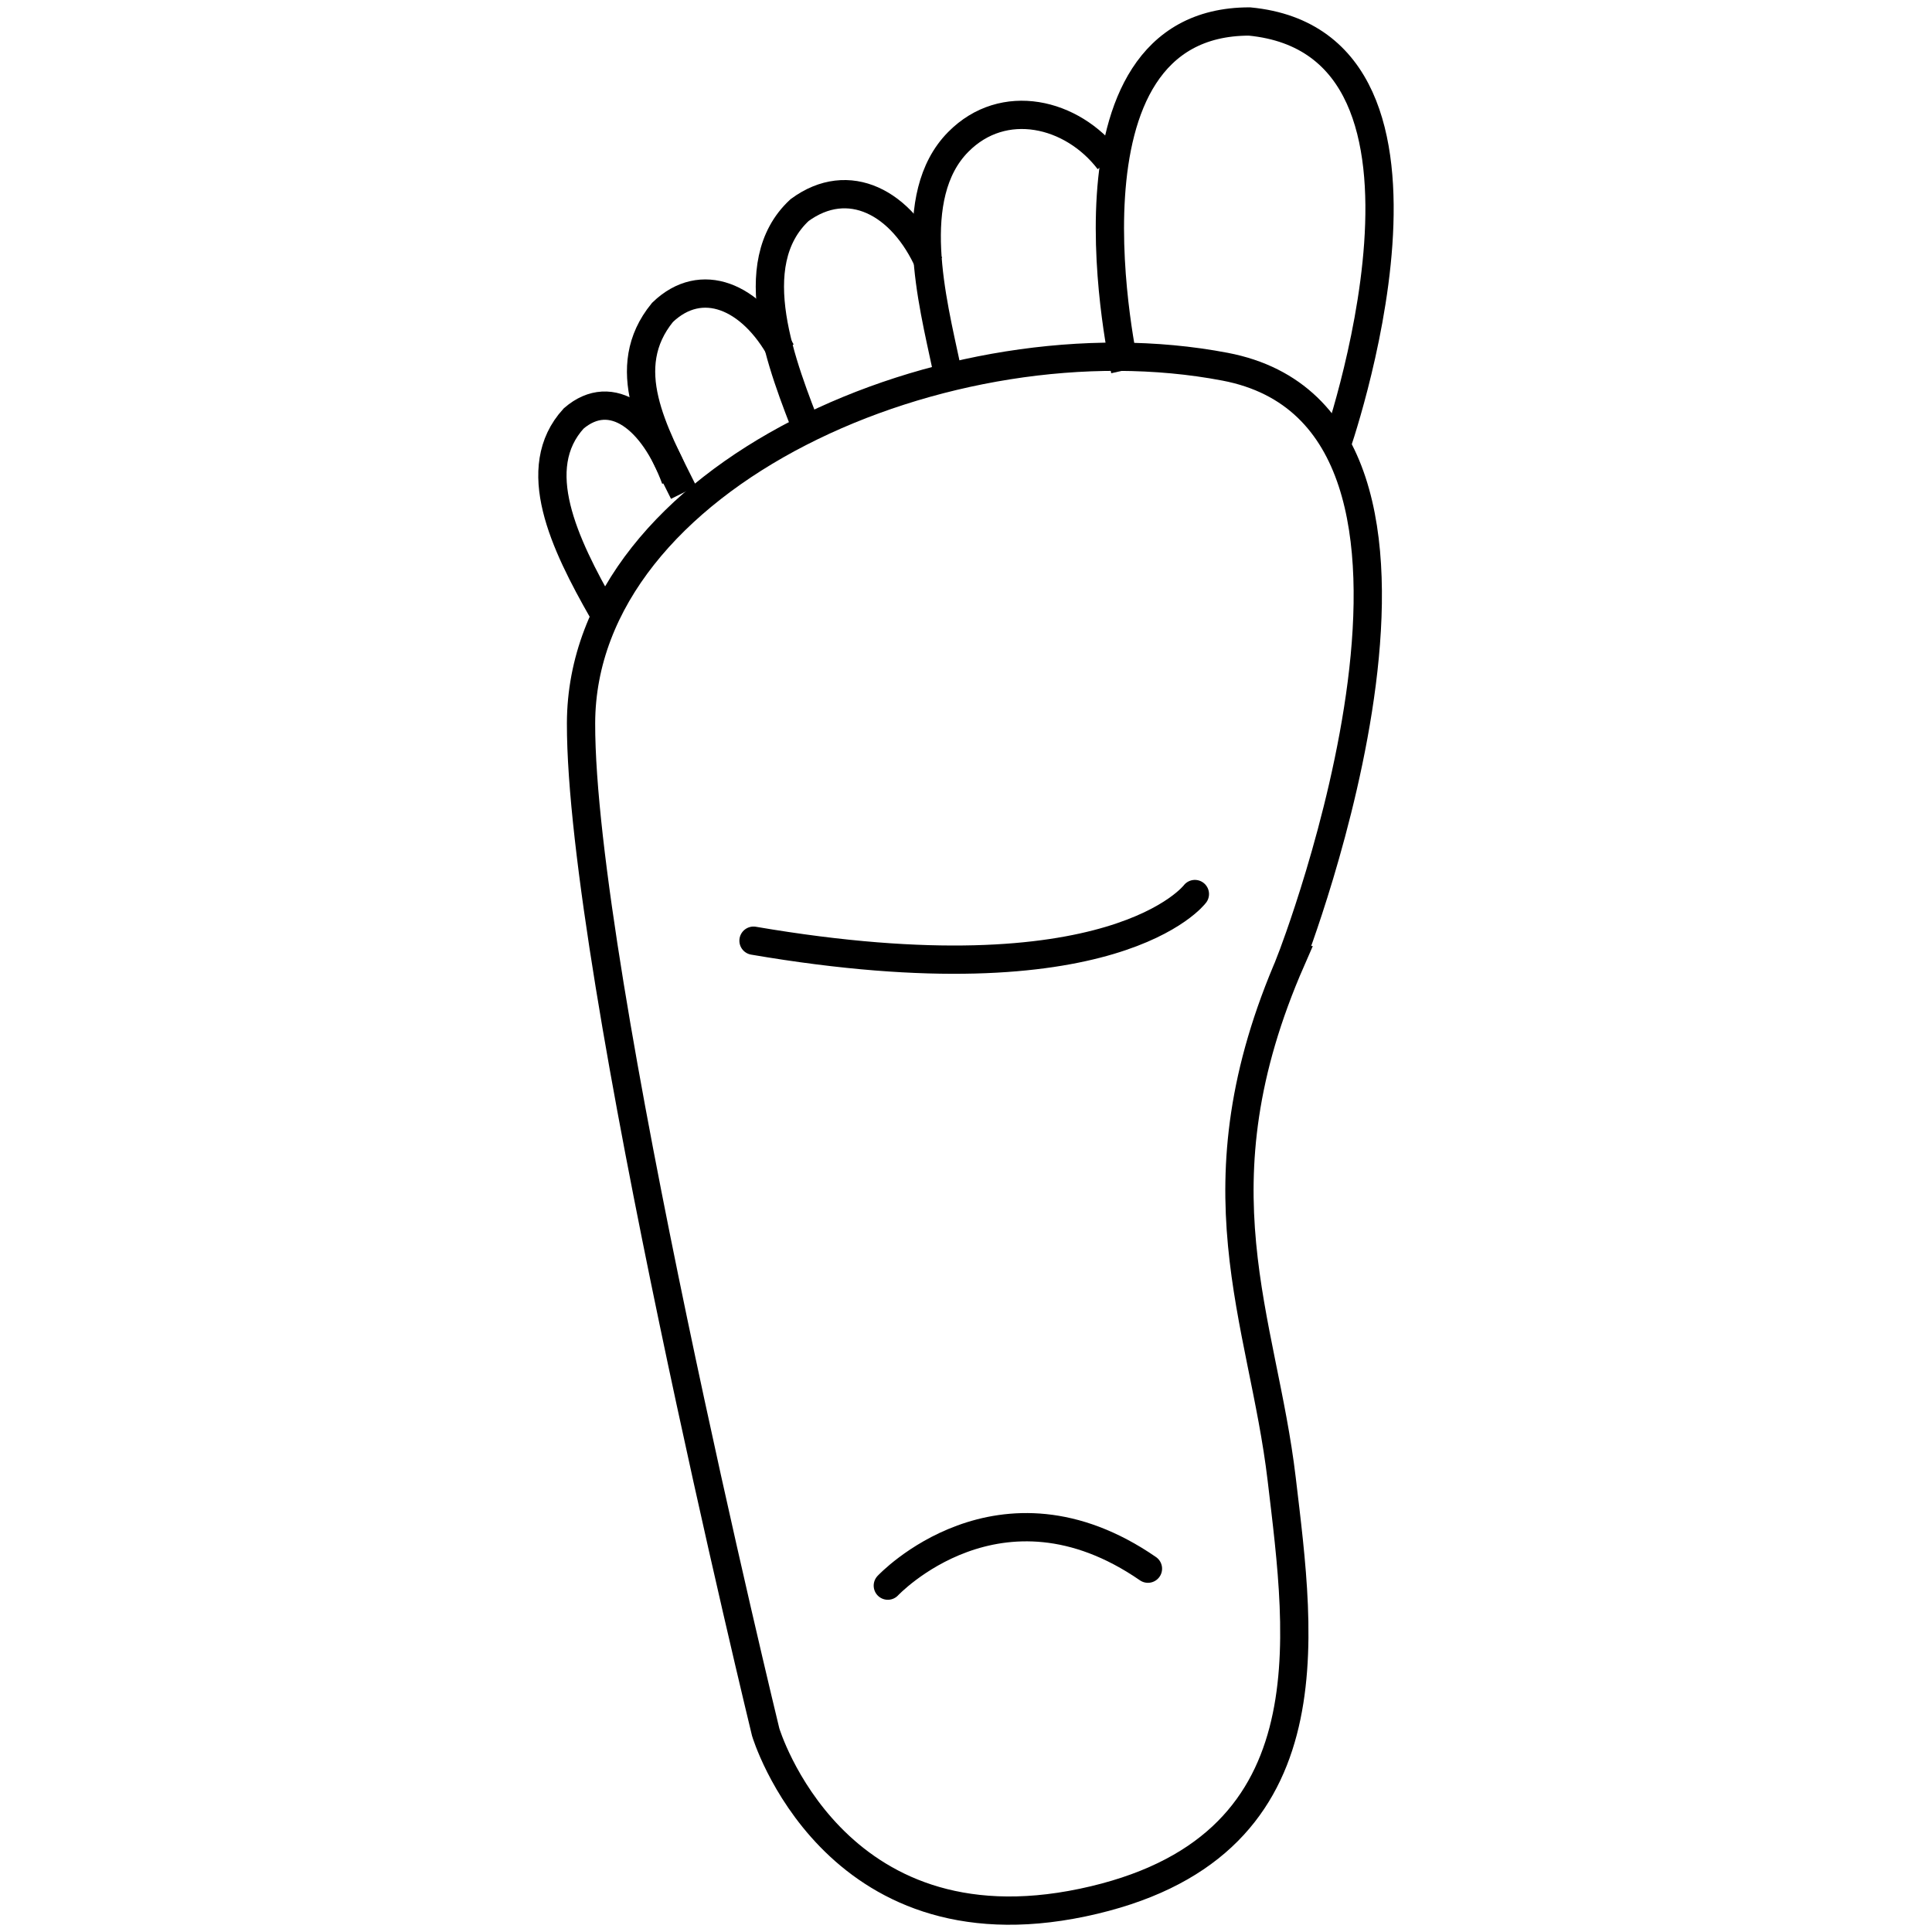 <?xml version="1.0" encoding="UTF-8"?><svg id="Pictos-caractéristiques" xmlns="http://www.w3.org/2000/svg" viewBox="0 0 68.33 68.33"><defs><style>.cls-1{stroke-linecap:round;}.cls-1,.cls-2{fill:none;stroke:#000;stroke-miterlimit:10;}</style></defs><g id="Pied_fort"><path class="cls-2" d="M45.66,33.95s7.45-19.11-2.33-20.98c-9.78-1.87-22.76,3.87-22.78,12.61-.02,8.74,6.53,35.68,6.53,35.68,0,0,2.36,7.89,11.21,6.03,8.85-1.86,7.71-9.3,7.04-14.98s-3.18-10.32,.34-18.36Z"/><path class="cls-2" d="M39.79,13.09S36.99,.76,44.19,.76c8.11,.78,3.03,15.14,3.03,15.14"/><path class="cls-2" d="M39.22,5.68c-1.3-1.7-3.73-2.28-5.33-.66-1.89,1.91-.91,5.64-.42,7.95"/><path class="cls-2" d="M32.86,9.32c-.96-2.17-2.85-3.16-4.58-1.89-2.06,1.91-.62,5.52,.33,7.94"/><path class="cls-2" d="M27.63,12.42c-1.06-1.94-2.82-2.7-4.2-1.37-1.6,1.96-.33,4.2,.75,6.37"/><path class="cls-2" d="M23.89,16.94c-.77-2.11-2.25-3.3-3.6-2.14-1.61,1.76-.34,4.42,1.03,6.82"/><path class="cls-1" d="M42.26,31.62s-2.86,3.83-15.61,1.65"/><path class="cls-1" d="M31.4,56.08s3.95-4.22,9.2-.6"/></g></svg>